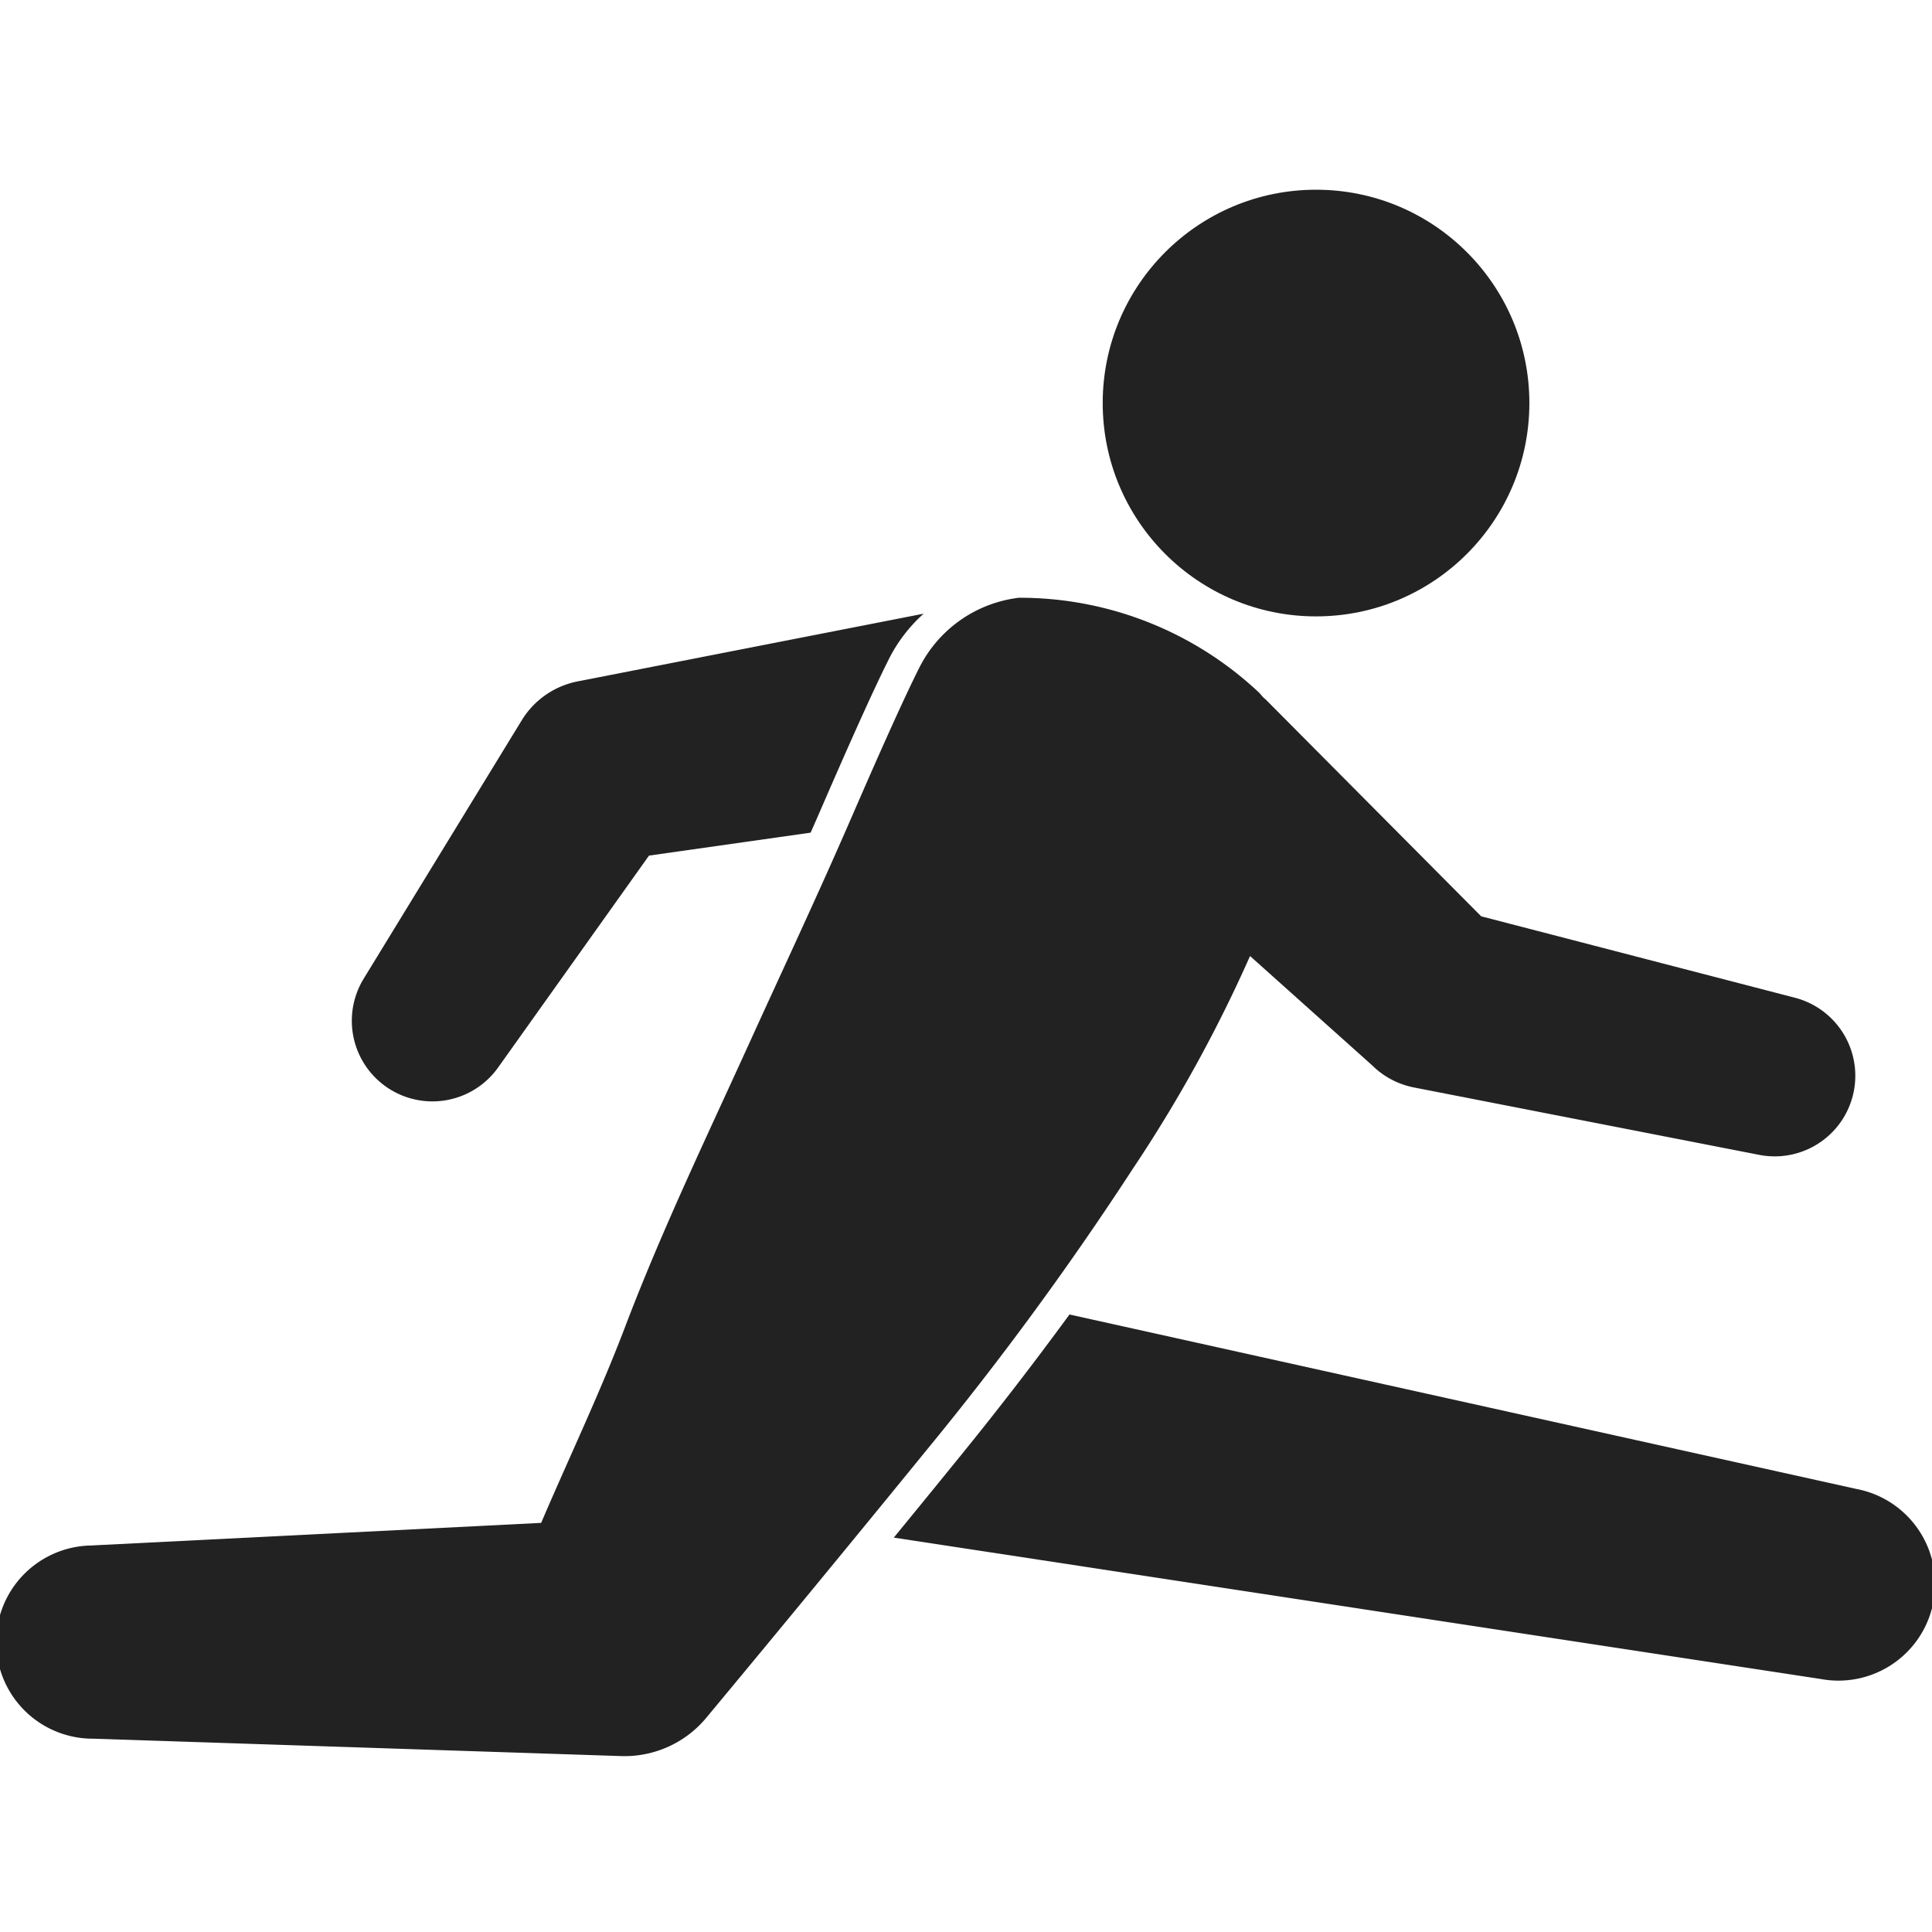 <?xml version="1.0" encoding="UTF-8"?> <svg xmlns="http://www.w3.org/2000/svg" width="50" height="50"><defs><clipPath id="a"><path transform="translate(1211 2977)" fill="#fff" stroke="#707070" d="M0 0h50v50H0z"></path></clipPath></defs><g transform="translate(-1211 -2977)" clip-path="url(#a)"><g transform="translate(1211 2981.91)" fill="#222"><ellipse cx="5.521" cy="5.521" rx="5.521" ry="5.521" transform="translate(28.538)"></ellipse><path d="M2.379 35.086l11.626-.584c.724-1.693 1.52-3.356 2.175-5.079.948-2.494 2.107-4.907 3.211-7.335.88-1.935 1.785-3.86 2.631-5.81.611-1.408 1.326-3.03 1.778-3.925a3.327 3.327 0 0 1 2.569-1.793 9.032 9.032 0 0 1 6.214 2.454c.034.034.062.071.094.107s.056.049.081.074l5.575 5.609 8.11 2.105a2.086 2.086 0 0 1-.924 4.067l-8.933-1.744a2.12 2.12 0 0 1-1-.5l-.107-.1-3.128-2.8a36.5 36.5 0 0 1-3.03 5.5 81.59 81.59 0 0 1-5.319 7.259 900.607 900.607 0 0 1-5.692 6.917 2.749 2.749 0 0 1-2.239 1.029l-13.649-.45a2.5 2.5 0 0 1-.043-5z"></path><path d="M24.71 32.948a91.776 91.776 0 0 0 2.968-3.839l20.36 4.514a2.502 2.502 0 0 1-.919 4.919l-23.987-3.659c.551-.673 1.093-1.337 1.578-1.935zM9.43 20.389l4.088-6.683a2.19 2.19 0 0 1 1.438-.983l8.948-1.751a3.984 3.984 0 0 0-.879 1.133c-.487.964-1.256 2.719-1.792 3.955-.083.192-.169.386-.254.579l-4.183.594-3.91 5.491A2.086 2.086 0 0 1 9.43 20.39z"></path></g></g></svg> 